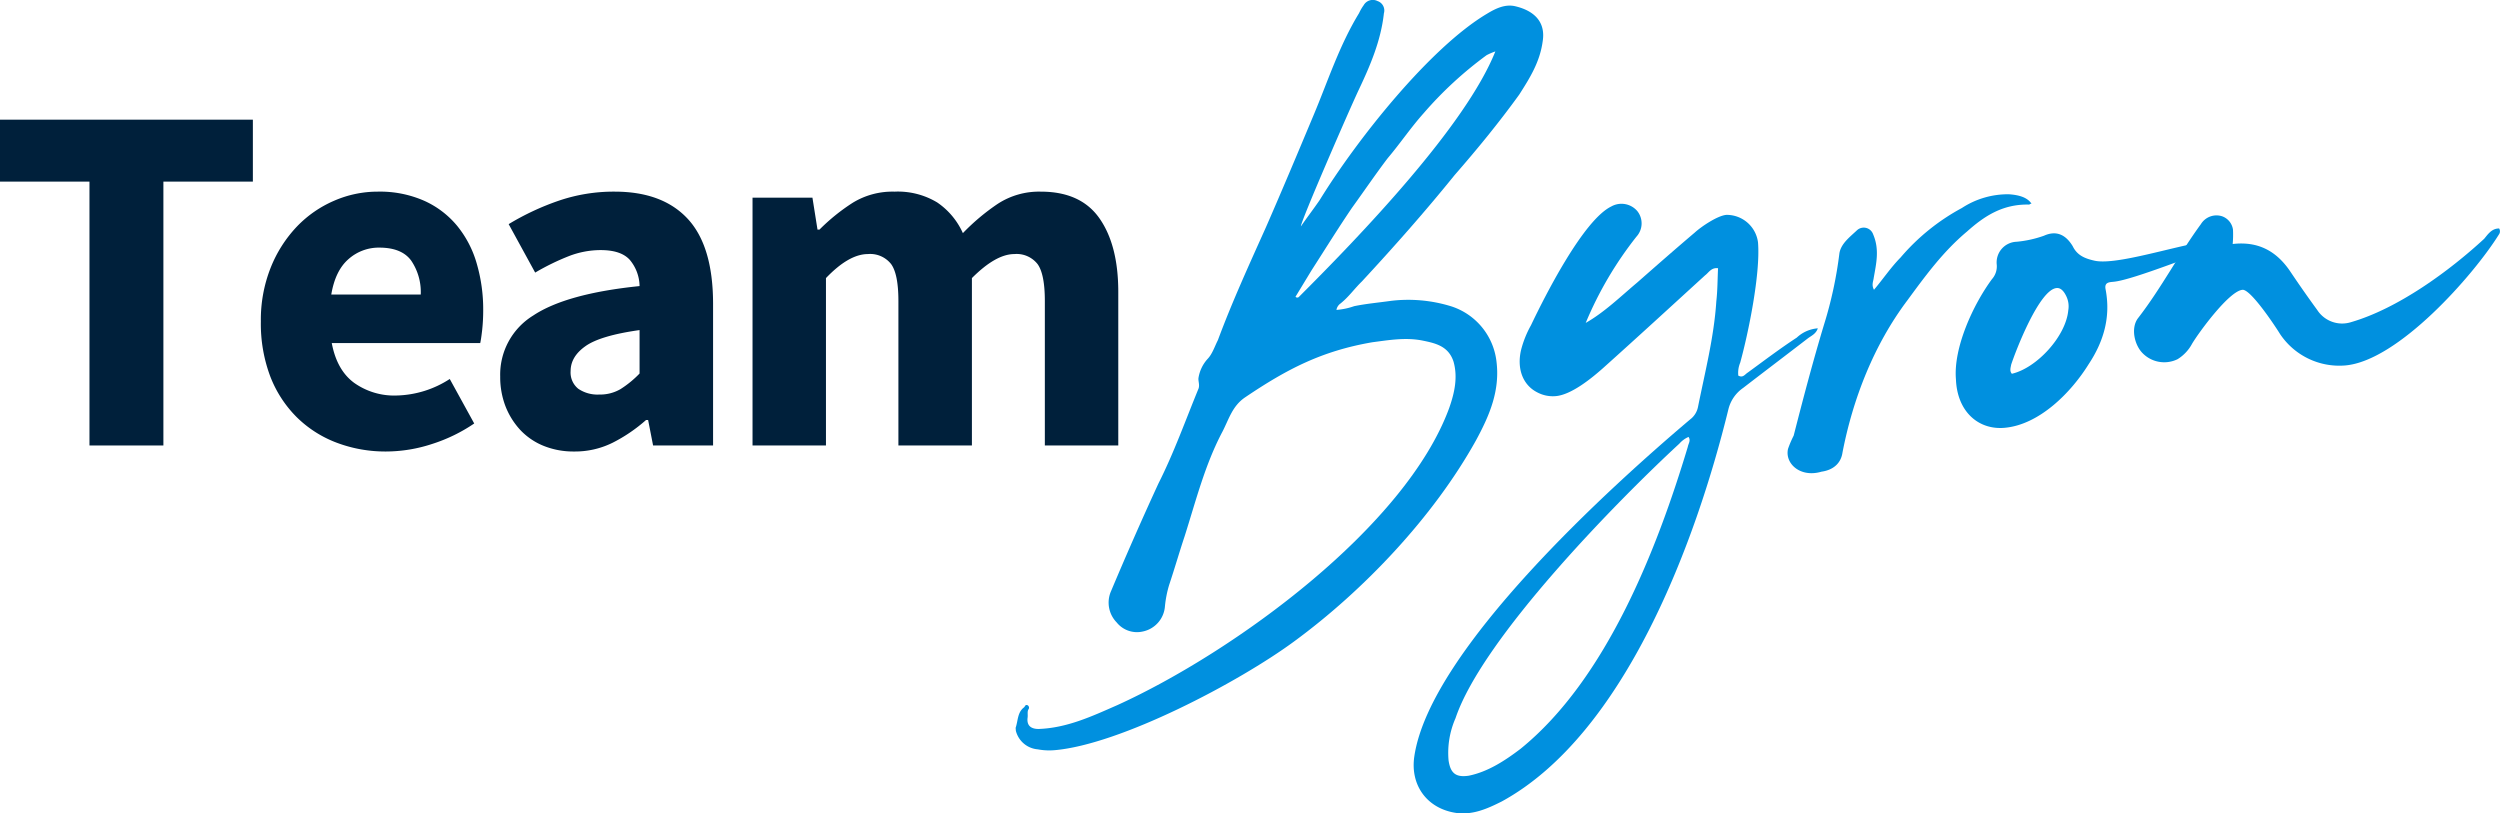 <?xml version="1.0" encoding="UTF-8"?> <svg xmlns="http://www.w3.org/2000/svg" width="506.018" height="164.636" viewBox="0 0 506.018 164.636"><g id="Group_295" data-name="Group 295" transform="translate(-5611 602)"><g id="Group_293" data-name="Group 293" transform="translate(5611 -577.777)"><g id="Group_276" data-name="Group 276" transform="translate(0 0)"><g id="Group_275" data-name="Group 275" transform="translate(0 0)"><path id="Path_475" data-name="Path 475" d="M20.891-6.711V-60.12H2.781V-72.656H53.963V-60.12H35.853V-6.711Zm0,0" transform="translate(-2.781 72.656)" fill="#00203b"></path></g></g><g id="Group_278" data-name="Group 278" transform="translate(52.8 14.565)"><g id="Group_277" data-name="Group 277" transform="translate(0 0)"><path id="Path_476" data-name="Path 476" d="M29.4-4.01A27.9,27.9,0,0,1,19.389-5.782a23.115,23.115,0,0,1-8.1-5.162,23.661,23.661,0,0,1-5.361-8.24A30.214,30.214,0,0,1,4.016-30.317,28.541,28.541,0,0,1,6.029-41.279a26.031,26.031,0,0,1,5.318-8.3,23.063,23.063,0,0,1,7.53-5.2,22.077,22.077,0,0,1,8.807-1.829,22.222,22.222,0,0,1,9.346,1.829,18.459,18.459,0,0,1,6.68,5.049A21.319,21.319,0,0,1,47.7-42.087a33.088,33.088,0,0,1,1.319,9.544,36.058,36.058,0,0,1-.2,3.857q-.2,1.819-.4,2.723H18.367q1.021,5.462,4.51,8.041a13.963,13.963,0,0,0,8.552,2.581,20.58,20.58,0,0,0,10.821-3.347L47.2-9.682a32.78,32.78,0,0,1-8.552,4.155A29.986,29.986,0,0,1,29.4-4.01ZM18.268-35.776h18.11A11.333,11.333,0,0,0,34.45-42.64q-1.915-2.638-6.467-2.638a9.214,9.214,0,0,0-6.226,2.326Q19.077-40.623,18.268-35.776Zm0,0" transform="translate(-4.016 56.609)" fill="#00203b"></path></g></g><g id="Group_280" data-name="Group 280" transform="translate(101.245 14.565)"><g id="Group_279" data-name="Group 279" transform="translate(0 0)"><path id="Path_477" data-name="Path 477" d="M19.649-4.01a16.085,16.085,0,0,1-6.226-1.163A13.319,13.319,0,0,1,8.715-8.406a15.226,15.226,0,0,1-2.978-4.808,16.482,16.482,0,0,1-1.049-5.97,14.031,14.031,0,0,1,6.665-12.338q6.68-4.451,21.542-5.97a8.45,8.45,0,0,0-1.971-5.3q-1.776-1.984-5.914-1.985a17.9,17.9,0,0,0-6.424,1.22,48.384,48.384,0,0,0-6.821,3.333L6.4-50.029A52.28,52.28,0,0,1,16.558-54.78a34.457,34.457,0,0,1,11.289-1.829q9.7,0,14.806,5.517t5.12,17.146V-5.229H35.632l-1.007-5.162h-.411a31.892,31.892,0,0,1-6.779,4.609A17.121,17.121,0,0,1,19.649-4.01Zm5.063-11.53a8.192,8.192,0,0,0,4.34-1.106,20.894,20.894,0,0,0,3.843-3.148v-8.793q-7.887,1.106-10.92,3.233T18.94-20.3a4.215,4.215,0,0,0,1.56,3.6A6.924,6.924,0,0,0,24.712-15.539Zm0,0" transform="translate(-4.687 56.609)" fill="#00203b"></path></g></g><g id="Group_282" data-name="Group 282" transform="translate(152.318 14.565)"><g id="Group_281" data-name="Group 281" transform="translate(0 0)"><path id="Path_478" data-name="Path 478" d="M7.25-5.229V-55.39H19.375L20.4-48.923h.4a39.763,39.763,0,0,1,6.68-5.4,15.353,15.353,0,0,1,8.495-2.283,15.418,15.418,0,0,1,8.651,2.184,14.834,14.834,0,0,1,5.2,6.212,43.57,43.57,0,0,1,7.034-5.914,15.313,15.313,0,0,1,8.75-2.482q8.084,0,11.87,5.417t3.8,14.806V-5.229H66.416V-34.458q0-5.456-1.475-7.488a5.393,5.393,0,0,0-4.694-2.028q-3.744,0-8.594,4.864v33.88H36.776V-34.458q0-5.456-1.475-7.488a5.393,5.393,0,0,0-4.694-2.028q-3.845,0-8.495,4.864v33.88Zm0,0" transform="translate(-7.25 56.609)" fill="#00203b"></path></g></g></g><g id="Group_284" data-name="Group 284" transform="translate(5816.569 -602)"><g id="Group_283" data-name="Group 283" transform="translate(0 0)"><path id="Path_479" data-name="Path 479" d="M7.5,25.5a12.654,12.654,0,0,0,3.361.174C24.165,24.562,48.224,11.89,59.41,3.647,73.467-6.659,87.6-21.543,96.2-37.029c2.773-5.105,4.935-10.158,4.127-16.181A13.328,13.328,0,0,0,91.191-64.17a29.441,29.441,0,0,0-12.118-1.117c-2.56.365-4.978.567-7.523,1.085a14.011,14.011,0,0,1-3.592.759,2,2,0,0,1,.808-1.287c1.712-1.361,2.794-2.975,4.343-4.474,6.424-6.931,12.824-14.164,18.755-21.51,4.584-5.254,9.005-10.65,13.1-16.32,2.156-3.379,4.169-6.591,4.737-10.75.7-4.322-2.209-6.36-5.623-7.14-2.014-.44-3.918.479-5.655,1.539-11.6,6.906-26.339,25.5-33.845,37.691-1.22,1.78-2.592,3.567-3.815,5.343-.074-.9,9.757-23.5,11.7-27.619,2.329-4.914,4.5-9.966,5.1-15.5a2.012,2.012,0,0,0-1.273-2.482,2.127,2.127,0,0,0-2.822.844,9.414,9.414,0,0,0-.932,1.6c-4.017,6.58-6.307,13.774-9.229,20.716-3.173,7.573-6.346,15.146-9.668,22.733-3.336,7.435-6.814,15.033-9.672,22.73-.652,1.273-1.131,2.836-2.113,3.833a7.465,7.465,0,0,0-1.815,3.8c-.1.617.266,1.347.025,2.131-2.656,6.463-5,13.054-8.133,19.252Q26.9-17.384,22.328-6.5A5.748,5.748,0,0,0,23.466-.2,5.28,5.28,0,0,0,28.8,1.64a5.628,5.628,0,0,0,4.446-5.091A22.4,22.4,0,0,1,34.1-7.783c1.1-3.29,2.039-6.566,3.134-9.853,2.29-7.2,4.116-14.5,7.669-21.195,1.308-2.546,2-5.191,4.595-6.931C58-51.5,65-55.129,75.2-56.894c3.315-.429,6.616-1.01,10.016-.379,2.634.539,5.417,1.067,6.453,4.333.872,3.123.216,6.222-.89,9.36-8.8,24.027-43.378,49.3-67.136,60.116C18.506,18.793,13.38,21.2,7.608,21.378c-1.525-.025-2.344-.716-2.166-2.255.1-.617-.1-1.209.163-1.688a.57.57,0,0,0-.227-.893c-.468-.113-.429.34-.72.514-1.283,1.021-1.145,2.684-1.634,4.095l.05.606A4.994,4.994,0,0,0,7.5,25.5ZM62.881-71.392c2.695-4.184,5.375-8.52,8.222-12.714,2.457-3.4,4.761-6.793,7.229-10.044,2.5-2.95,4.659-6.176,7.307-9.137A76.563,76.563,0,0,1,98.36-115.007a12.636,12.636,0,0,1,1.762-.755C94.08-100.641,72.932-78.628,60.285-66c-.152.014-.291.177-.617-.1Zm0,0" transform="translate(-3.023 126.172)" fill="#0090df"></path></g></g><g id="Group_286" data-name="Group 286" transform="translate(5897.136 -560.736)"><g id="Group_285" data-name="Group 285" transform="translate(0)"><path id="Path_480" data-name="Path 480" d="M-23.078,52.884c3.389.479,6.325-.833,9.25-2.3C11.214,36.922,25.59-2.34,32.061-28.76a7.367,7.367,0,0,1,2.982-4.361c4.435-3.418,8.732-6.669,13.164-10.083.72-.518,1.6-.9,1.964-1.993a7.008,7.008,0,0,0-4.258,1.879C42.449-41.049,39.3-38.655,36-36.248c-.578.355-.968,1.149-1.925.62a5.365,5.365,0,0,1,.39-2.624c1.634-5.921,4.127-18,3.6-24.353a6.387,6.387,0,0,0-6.4-5.556c-1.812.152-5.127,2.411-6.4,3.581C21.279-61.2,17.45-57.836,13.621-54.471,10.207-51.6,6.97-48.434,3.19-46.292A74.038,74.038,0,0,1,13.454-63.743a3.985,3.985,0,0,0,.174-5.19,4.207,4.207,0,0,0-5.254-.932C2.669-67.1-5.166-51.529-7.885-45.821A20.673,20.673,0,0,0-9.9-40.783c-.893,3.882.443,7.119,3.3,8.555a6.714,6.714,0,0,0,3.716.755C.3-31.738,4.428-35.128,6.7-37.145c6.938-6.215,13.866-12.579,20.656-18.78.716-.514,1.234-1.624,2.62-1.436-.113,2.294-.089,4.421-.351,6.729-.464,7.194-2.3,14.348-3.7,21.319a4.184,4.184,0,0,1-1.613,2.57C8.53-13.4-28.275,19.826-31.494,41.407-32.377,47.268-28.935,52-23.078,52.884Zm-.078-19.177c5.488-16.291,33.135-44.332,45.289-55.55A5.33,5.33,0,0,1,24-23.215c.514.716-.039,1.372-.138,1.989C17.666-.613,7.392,25.825-10,39.915c-3.148,2.393-6.612,4.662-10.505,5.446-2.56.365-3.694-.454-4.07-3.163A17.464,17.464,0,0,1-23.156,33.707Zm0,0" transform="translate(31.632 70.388)" fill="#0090df"></path></g></g><g id="Group_288" data-name="Group 288" transform="translate(5972.817 -562.693)"><g id="Group_287" data-name="Group 287" transform="translate(0 0)"><path id="Path_481" data-name="Path 481" d="M-7.668-10.837c2.556-.365,3.953-1.851,4.244-3.857C-1.3-25.678,2.968-36.541,9.683-45.476c3.691-5.027,7.24-9.892,12.079-13.951,3.4-3.024,7.14-5.619,12.632-5.471a.678.678,0,0,1,.443-.188c-.869-1.3-2.585-1.766-4.574-1.9a17,17,0,0,0-9.512,2.776A43.172,43.172,0,0,0,8.343-54.194c-1.964,1.993-3.588,4.41-5.389,6.541-.542-1.021-.138-1.663-.05-2.432.514-2.936,1.195-5.733-.131-8.821A2.014,2.014,0,0,0-.488-59.7C-1.9-58.36-3.764-56.988-4.052-54.985a81.948,81.948,0,0,1-3.07,14.263c-2.266,7.5-4.23,14.969-6.18,22.591a20.6,20.6,0,0,0-1.145,2.684C-15.117-12.5-11.979-9.564-7.668-10.837Zm0,0" transform="translate(14.537 67.001)" fill="#0090df"></path></g></g><g id="Group_290" data-name="Group 290" transform="translate(6006.847 -554.771)"><g id="Group_289" data-name="Group 289" transform="translate(0 0)"><path id="Path_482" data-name="Path 482" d="M14.7-28.816c3.109-4.673,4.52-9.665,3.446-15.206-.262-1.347.645-1.425,1.549-1.5,4.084-.34,18.206-6.243,22.084-7.176-.035-.454.078-.918.05-1.223C36.771-54.41,21.263-48.7,15.995-49.78c-2.014-.44-3.592-1.071-4.51-2.971-1.411-2.319-3.315-3.226-5.807-2.1A22.684,22.684,0,0,1,.147-53.63a4.187,4.187,0,0,0-4.031,4.6,3.887,3.887,0,0,1-.971,2.975c-3.826,5.19-7.818,13.9-7.286,20.248.241,6.527,4.513,10.282,9.8,9.839C4.767-16.567,11.216-23.193,14.7-28.816Zm-15.674.1C0-31.695,4.759-43.969,8.237-44.26c.755-.064,1.411.493,1.964,1.663a4.688,4.688,0,0,1,.394,2.861C10.117-34.521,4.26-28.093-.818-26.909-1.321-27.476-1.069-28.1-.97-28.72Zm0,0" transform="translate(12.189 55.334)" fill="#0090df"></path></g></g><g id="Group_292" data-name="Group 292" transform="translate(6042.944 -558.404)"><g id="Group_291" data-name="Group 291" transform="translate(0 0)"><path id="Path_483" data-name="Path 483" d="M-12.343-27.985a6.132,6.132,0,0,0,7.109,1.23A8.255,8.255,0,0,0-2.3-29.892c1.337-2.241,7.481-10.672,10.2-10.9,1.663-.142,6.719,7.506,7.6,8.956a14.428,14.428,0,0,0,13.168,6.357c10.736-.9,26.027-18.312,31.125-26.506a1.081,1.081,0,0,0,.05-1.22c-1.525-.025-2.329,1.259-3.021,2.078C49.755-44.6,39.424-37.033,29.915-34.26a6.006,6.006,0,0,1-6.906-2.468c-1.89-2.581-3.794-5.315-5.534-7.91-2.773-4.031-6.438-6.009-11.565-5.428a20.736,20.736,0,0,0,.06-2.9,3.36,3.36,0,0,0-2.205-2.709A3.7,3.7,0,0,0-.519-54.093c-4.51,6.162-8.048,13-12.721,19.028C-14.75-33.112-14.005-29.673-12.343-27.985Zm0,0" transform="translate(14.058 55.855)" fill="#0090df"></path></g></g></g></svg> 